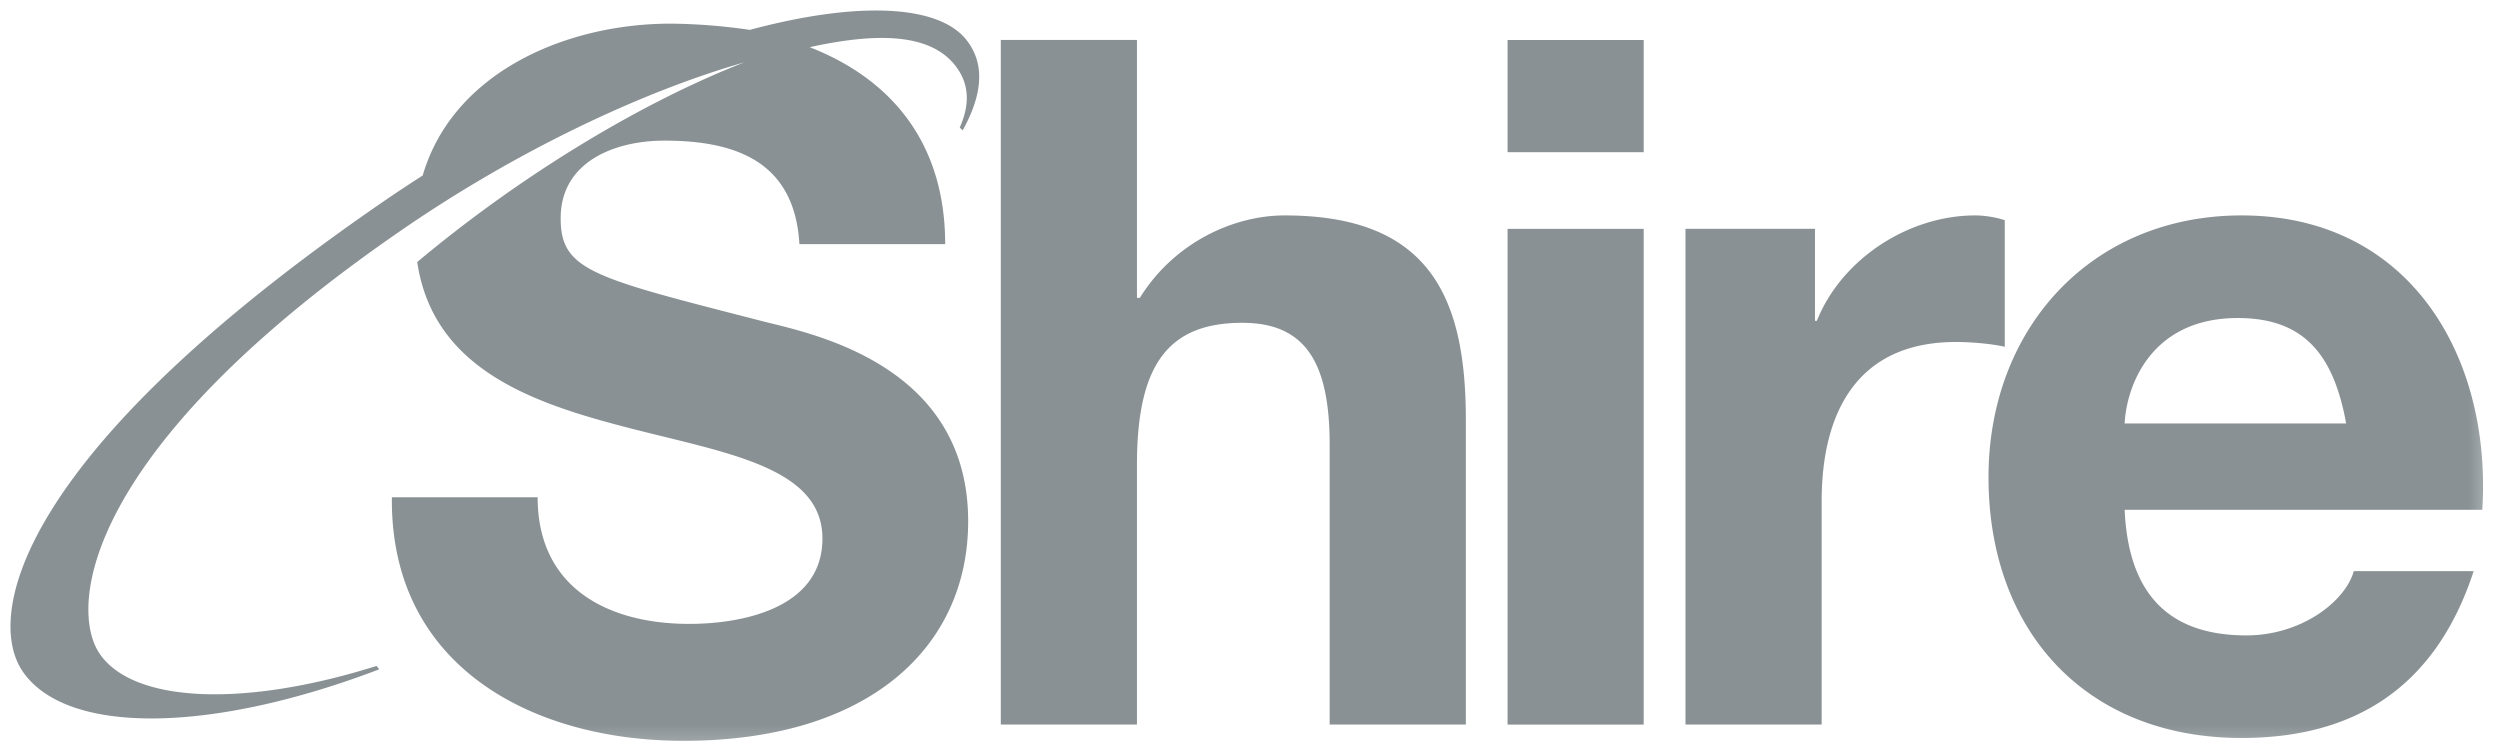 <svg xmlns="http://www.w3.org/2000/svg" width="119" height="36" fill="none"><g clip-path="url(#a)"><mask id="b" width="119" height="36" x="0" y="0" maskUnits="userSpaceOnUse" style="mask-type:luminance"><path fill="#fff" d="M118.693 0H0v35.763h118.693V0Z"/></mask><g fill="#899194" mask="url(#b)"><path d="M47.638 1.902h6.481V14.18h.136c1.644-2.647 4.473-3.926 6.893-3.926 6.891 0 8.626 3.88 8.626 9.72v14.514h-6.482V21.164c0-3.882-1.14-5.798-4.154-5.798-3.512 0-5.019 1.963-5.019 6.755v12.367h-6.481V1.902ZM78.24 7.244h-6.48v-5.34h6.48v5.34Zm-6.48 3.65h6.48V34.49h-6.48V10.894ZM80.229 10.891h6.164v4.383h.088c1.187-2.967 4.384-5.02 7.533-5.02.455 0 1.004.09 1.412.228v6.025c-.592-.137-1.55-.228-2.325-.228-4.747 0-6.39 3.422-6.39 7.575v10.633h-6.482V10.891ZM101.133 24.266c.182 4.108 2.192 5.979 5.796 5.979 2.601 0 4.698-1.598 5.112-3.058h5.706c-1.826 5.57-5.706 7.94-11.046 7.94-7.44 0-12.048-5.11-12.048-12.412 0-7.074 4.882-12.461 12.048-12.461 8.033 0 11.913 6.755 11.456 14.012h-17.024Zm10.544-4.108c-.596-3.286-2.01-5.02-5.16-5.02-4.107 0-5.292 3.193-5.384 5.02h10.544ZM45.954 1.842C44.651.284 40.998.002 35.69 1.422a27.731 27.731 0 0 0-3.752-.297c-5.05 0-10.397 2.353-11.817 7.228a70.68 70.68 0 0 0-1.87 1.239C.79 21.593-.723 29.338 1.084 31.965c2.081 3.03 8.927 2.959 16.966-.105l-.125-.162c-6.328 1.995-11.573 1.76-13.177-.575-1.512-2.197-.77-9.769 14.413-20.202 5.376-3.696 11.348-6.547 16.283-7.958-4.787 1.86-10.474 5.251-15.49 9.43-.033.026-.062.053-.094.081.736 4.941 5.192 6.607 9.613 7.775 4.79 1.277 9.675 1.87 9.675 5.385 0 3.332-3.834 4.063-6.344 4.063-3.834 0-7.212-1.69-7.212-6.026h-6.938c-.09 8.032 6.665 11.592 13.877 11.592 8.853 0 13.554-4.472 13.554-10.45 0-7.395-7.303-8.902-9.676-9.495-8.17-2.099-9.721-2.417-9.721-4.928 0-2.739 2.648-3.696 4.93-3.696 3.422 0 6.206 1.003 6.435 4.928h6.938c0-4.935-2.684-7.91-6.45-9.375 3.804-.842 6.016-.464 7.039 1.024.528.768.601 1.682.104 2.8l.139.136c.85-1.533 1.178-3.11.13-4.365Z"/></g></g><defs><clipPath id="a"><path fill="#fff" d="M0 0h119v36H0z"/></clipPath></defs></svg>